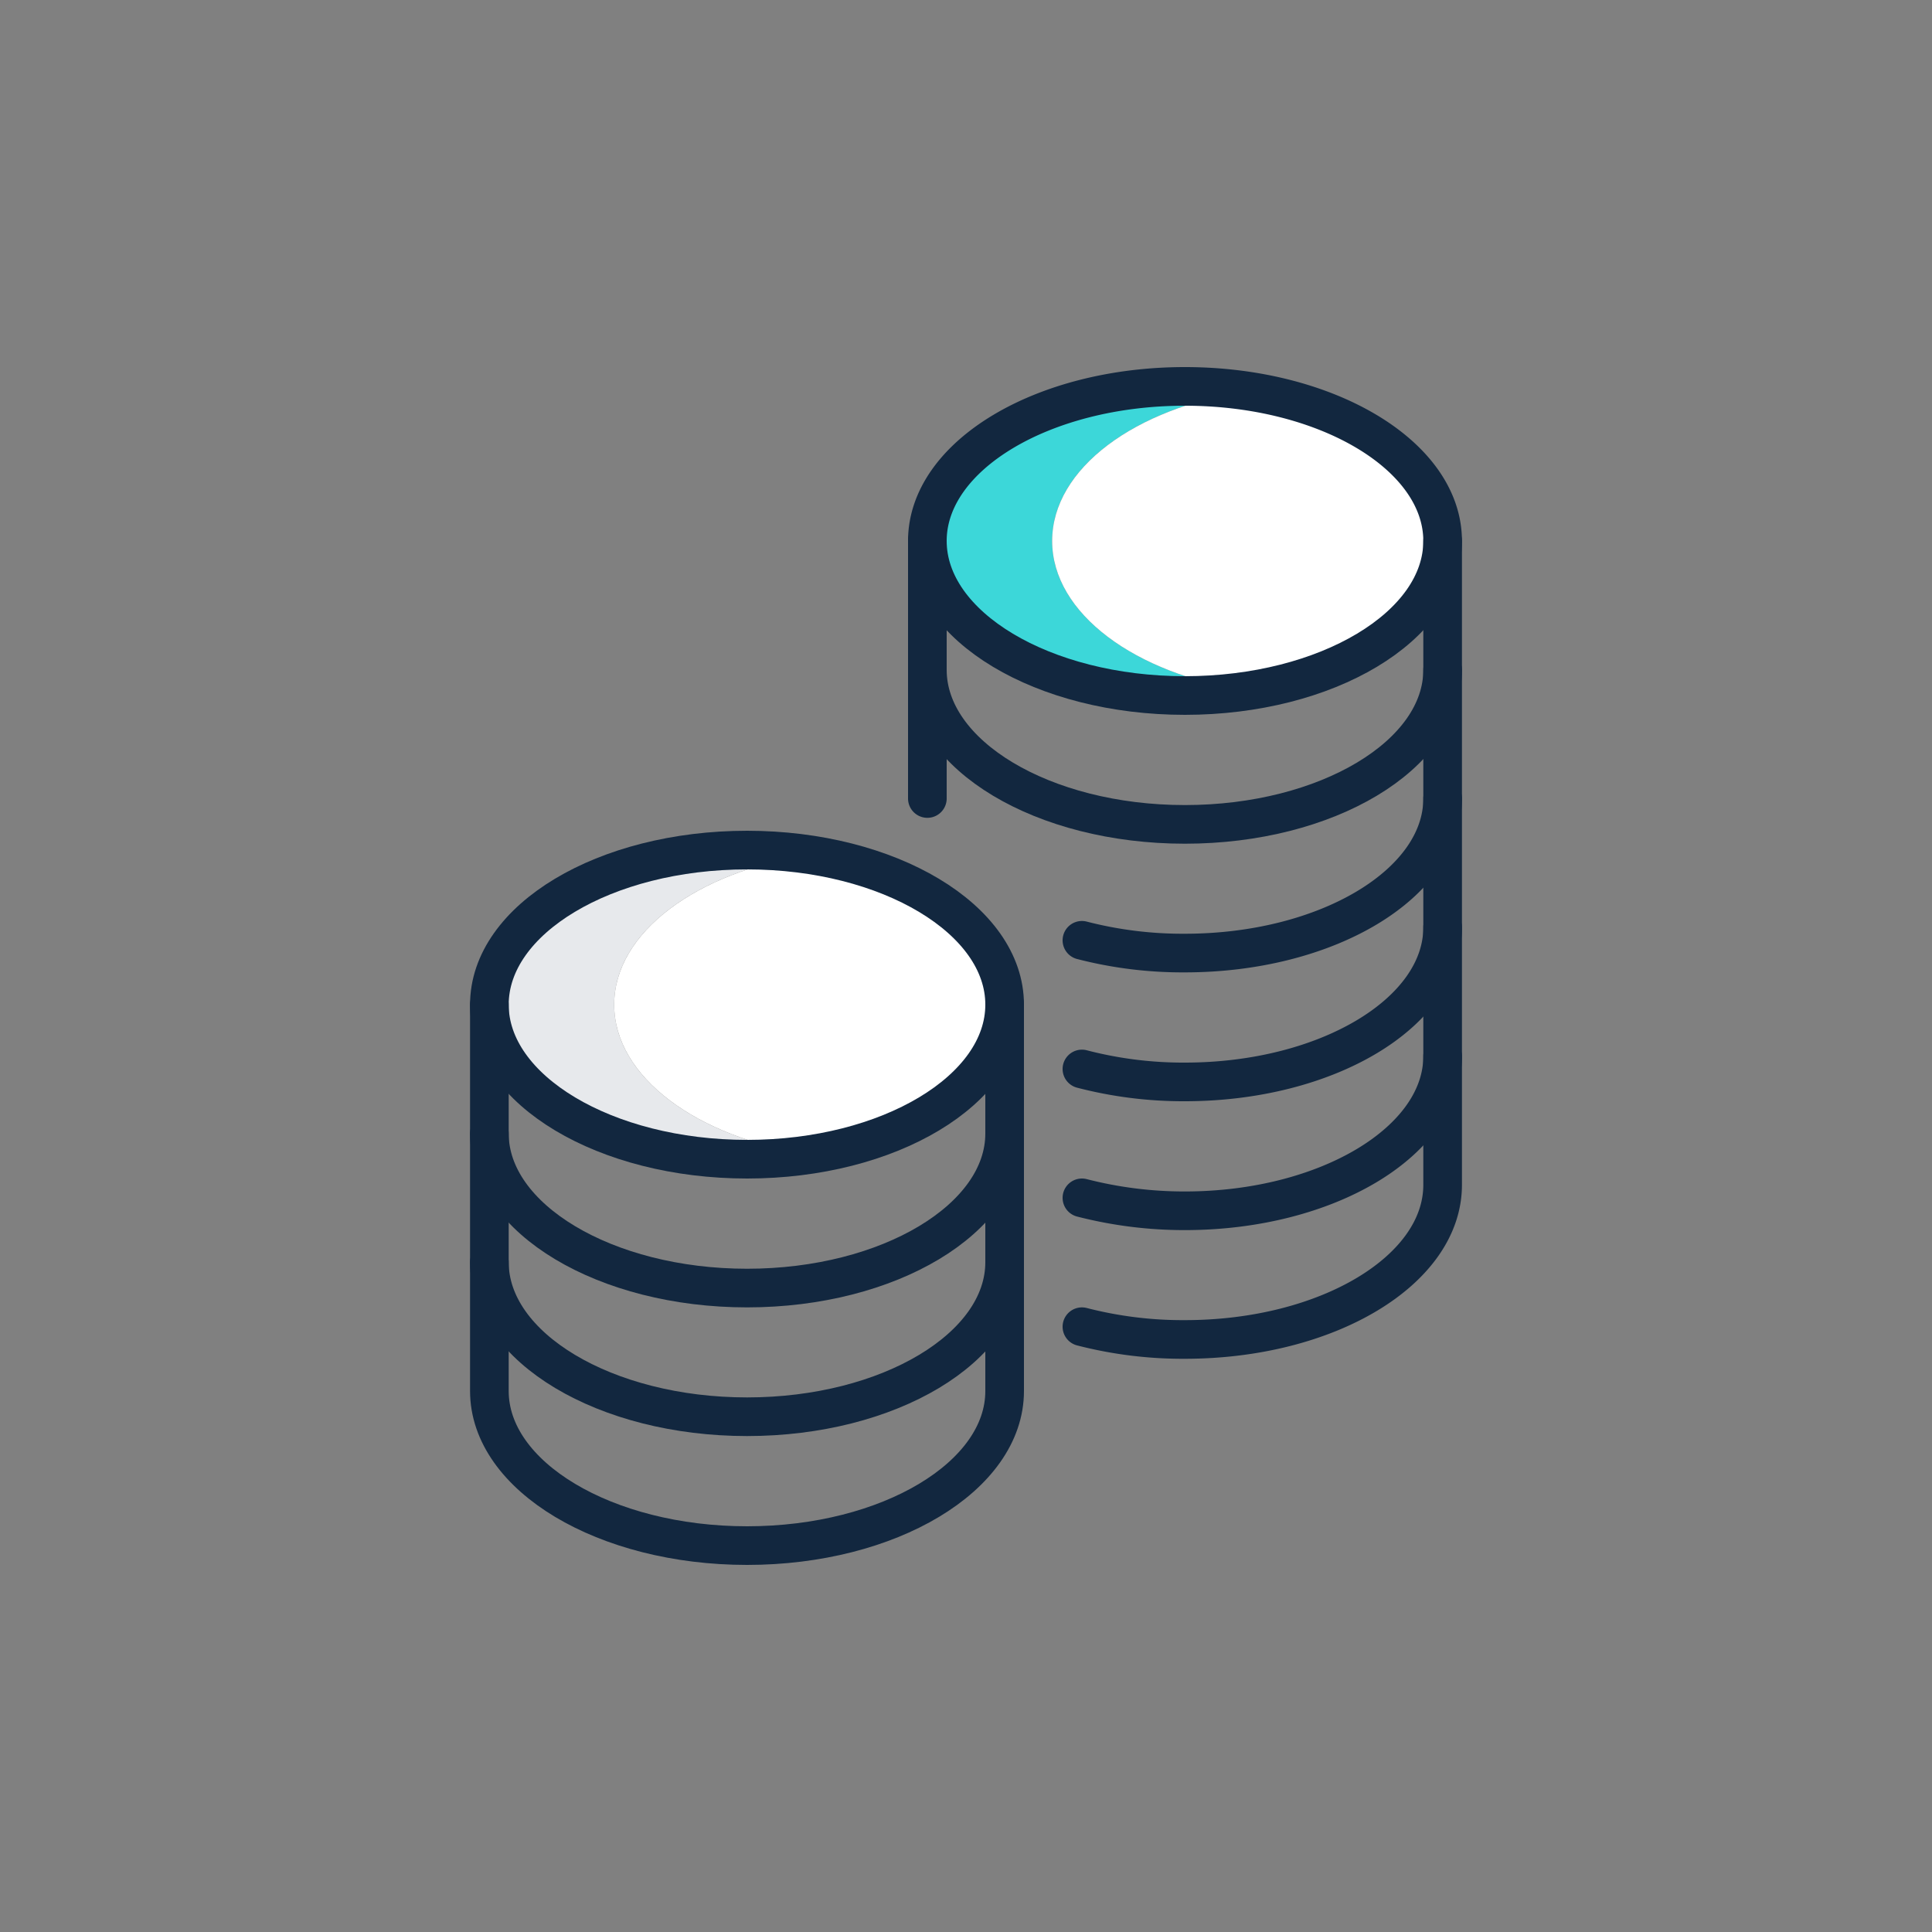 <svg id="Layer_1" data-name="Layer 1" xmlns="http://www.w3.org/2000/svg" viewBox="0 0 100 100"><rect x="0" y="0" width="100" height="100" fill="#808080" stroke="none"/><defs><style>.cls-1{fill:#3cd7d9;}.cls-2{fill:#fff;}.cls-3{fill:#e7e9ec;}.cls-4{fill:none;stroke:#12273f;stroke-linecap:round;stroke-linejoin:round;stroke-width:2px;}</style></defs><path class="cls-1" d="M54.46,28c0-3.75,4.3-6.89,10.1-7.75A21,21,0,0,0,61.33,20C54,20,48,23.58,48,28s6,8,13.33,8a21,21,0,0,0,3.23-.25C58.76,34.89,54.46,31.75,54.46,28Z"/><path class="cls-2" d="M74.67,28c0-3.75-4.31-6.89-10.11-7.75-5.8.86-10.1,4-10.1,7.75s4.3,6.89,10.1,7.75C70.36,34.89,74.67,31.75,74.67,28Z"/><path class="cls-3" d="M31.79,52c0-3.75,4.31-6.89,10.11-7.75A21.24,21.24,0,0,0,38.67,44c-7.37,0-13.34,3.58-13.34,8s6,8,13.34,8a21.24,21.24,0,0,0,3.23-.25C36.1,58.89,31.79,55.75,31.79,52Z"/><path class="cls-2" d="M52,52c0-3.75-4.3-6.89-10.1-7.75-5.8.86-10.11,4-10.11,7.75s4.31,6.89,10.11,7.75C47.7,58.89,52,55.75,52,52Z"/><path class="cls-4" d="M74.67,28c0,4.42-6,8-13.34,8S48,32.42,48,28"/><path class="cls-4" d="M74.67,34.67c0,4.42-6,8-13.34,8S48,39.09,48,34.67"/><path class="cls-4" d="M74.67,41.33c0,4.42-6,8-13.34,8A20.81,20.81,0,0,1,56,48.67"/><path class="cls-4" d="M74.67,48c0,4.42-6,8-13.34,8A20.82,20.82,0,0,1,56,55.33"/><path class="cls-4" d="M74.67,54.67c0,4.41-6,8-13.34,8A21.27,21.27,0,0,1,56,62"/><path class="cls-4" d="M38.67,44c-7.37,0-13.34,3.58-13.34,8V72c0,4.42,6,8,13.34,8S52,76.42,52,72V52C52,47.58,46,44,38.67,44Z"/><path class="cls-4" d="M52,52c0,4.42-6,8-13.33,8s-13.34-3.58-13.34-8"/><path class="cls-4" d="M52,58.67c0,4.41-6,8-13.33,8s-13.34-3.59-13.34-8"/><path class="cls-4" d="M52,65.33c0,4.42-6,8-13.33,8s-13.34-3.58-13.34-8"/><path class="cls-4" d="M56,68.67a20.87,20.87,0,0,0,5.33.66c7.37,0,13.34-3.58,13.34-8V28c0-4.42-6-8-13.34-8S48,23.58,48,28V41.33"/></svg>